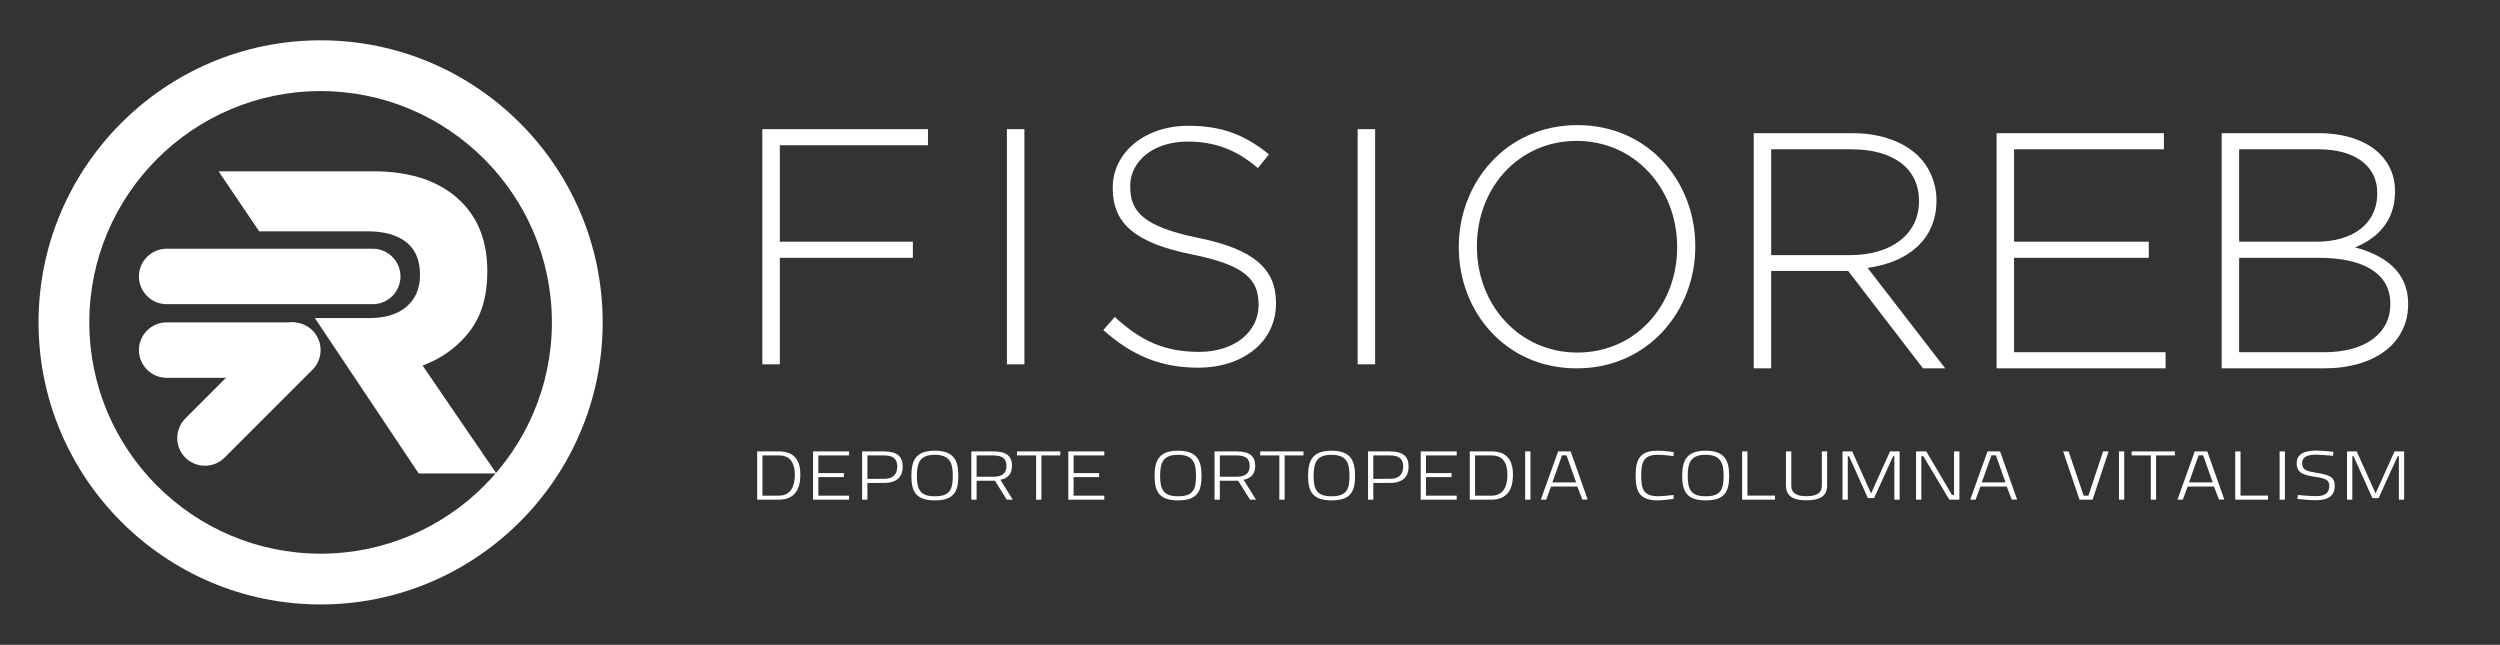 <svg xmlns="http://www.w3.org/2000/svg" xmlns:xlink="http://www.w3.org/1999/xlink" id="Capa_1" x="0px" y="0px" viewBox="0 0 6758.16 1742.98" style="enable-background:new 0 0 6758.16 1742.98;" xml:space="preserve"><rect x="0" y="0" width="6758.16" height="1742.98" fill="#333333" stroke="none"/><style type="text/css">	.st0{opacity:0.7;fill:#FFFFFF;stroke:#272A76;stroke-width:28;stroke-miterlimit:10;}	.st1{fill:#46A7D9;}	.st2{fill:#CCCCCC;}	.st3{fill:#2B2F72;}	.st4{clip-path:url(#SVGID_2_);fill:#2B2F72;}	.st5{clip-path:url(#SVGID_2_);fill-rule:evenodd;clip-rule:evenodd;fill:#3C7BBA;}	.st6{clip-path:url(#SVGID_2_);fill:#49A4D6;}	.st7{clip-path:url(#SVGID_4_);}	.st8{opacity:0.8;clip-path:url(#SVGID_8_);}	.st9{clip-path:url(#SVGID_10_);fill:#67C2ED;}	.st10{clip-path:url(#SVGID_12_);}	.st11{clip-path:url(#SVGID_16_);}	.st12{opacity:0.55;clip-path:url(#SVGID_20_);}	.st13{clip-path:url(#SVGID_22_);fill:#FFFFFF;}	.st14{clip-path:url(#SVGID_24_);fill:#3C5A91;}	.st15{clip-path:url(#SVGID_24_);fill:#FFFFFF;}	.st16{clip-path:url(#SVGID_24_);fill:#4CA750;}	.st17{clip-path:url(#SVGID_24_);fill:#F3F3F3;}	.st18{clip-path:url(#SVGID_24_);fill:#272A76;}	.st19{clip-path:url(#SVGID_26_);fill:#272A76;}	.st20{fill-rule:evenodd;clip-rule:evenodd;fill:#3C7BBA;}	.st21{fill:#49A4D6;}	.st22{fill:#FFFFFF;}	.st23{fill-rule:evenodd;clip-rule:evenodd;fill:#FFFFFF;}	.st24{fill:none;}	.st25{clip-path:url(#SVGID_28_);fill:#272A76;}	.st26{clip-path:url(#SVGID_30_);fill:none;stroke:#FFFFFF;stroke-width:2.835;stroke-miterlimit:10;}	.st27{clip-path:url(#SVGID_32_);fill:#FFFFFF;}	.st28{clip-path:url(#SVGID_34_);fill:#272A76;}	.st29{clip-path:url(#SVGID_36_);fill:#2B2F72;}	.st30{clip-path:url(#SVGID_36_);fill-rule:evenodd;clip-rule:evenodd;fill:#3C7BBA;}	.st31{clip-path:url(#SVGID_38_);}	.st32{fill:#FF8600;}	.st33{fill:#272A76;}	.st34{opacity:0.7;fill:#FFFFFF;stroke:#FF7600;stroke-width:28;stroke-miterlimit:10;}</style><g>	<polygon class="st22" points="2060.81,349.08 2508.56,349.08 2508.56,392.68 2108.04,392.68 2108.04,653.34 2467.69,653.34   2467.69,696.94 2108.04,696.94 2108.04,984.84 2060.81,984.84  "></polygon>	<rect x="2721.96" y="349.08" class="st22" width="47.24" height="635.76"></rect>	<path class="st22" d="M2982.6,892.2l30.88-35.42c69.93,64.48,134.42,94.46,227.96,94.46c95.36,0,160.76-53.59,160.76-126.24v-1.81  c0-67.23-35.43-106.26-179.84-135.34c-152.58-30.88-214.33-82.64-214.33-178.92v-1.82c0-94.44,86.28-167.11,204.35-167.11  c92.64,0,153.48,25.43,217.96,77.2l-29.97,37.24c-59.95-51.77-119.89-71.73-189.8-71.73c-93.57,0-155.32,53.57-155.32,119.87v1.82  c0,67.22,34.53,108.09,185.27,138.95c147.15,29.97,208.88,82.65,208.88,175.29v1.81c0,102.63-88.07,173.46-210.69,173.46  C3136.99,993.91,3058.88,960.32,2982.6,892.2"></path>	<rect x="3670.08" y="349.08" class="st22" width="47.24" height="635.76"></rect>	<path class="st22" d="M3943.46,668.77v-1.8c0-173.47,128.05-328.77,320.58-328.77c192.56,0,318.79,153.5,318.79,326.97v1.81  c0,173.48-128.05,328.79-320.6,328.79C4069.67,995.75,3943.46,842.25,3943.46,668.77 M4533.79,668.77v-1.8  c0-157.11-114.44-286.1-271.55-286.1c-157.13,0-269.75,127.16-269.75,284.29v1.81c0,157.11,114.44,286.08,271.55,286.08  C4421.15,953.05,4533.79,825.91,4533.79,668.77"></path>	<path class="st22" d="M4740.69,359.99h267.02c78.1,0,140.78,24.52,178.92,62.66c29.98,29.95,48.14,72.65,48.14,118.07v1.81  c0,106.26-79.01,167.11-186.19,181.64l209.8,271.57h-59.95l-202.53-263.38h-207.99v263.38h-47.22V359.99z M5002.26,689.65  c106.26,0,185.29-53.57,185.29-145.32v-1.81c0-85.38-67.22-138.94-182.56-138.94h-217.07v286.07H5002.26z"></path>	<polygon class="st22" points="5397.31,359.98 5849.6,359.98 5849.6,403.58 5444.54,403.58 5444.54,653.33 5808.73,653.33   5808.73,696.91 5444.54,696.91 5444.54,952.14 5854.13,952.14 5854.13,995.73 5397.31,995.73  "></polygon>	<path class="st22" d="M6005.79,359.99h262.47c71.74,0,129.87,20.87,165.29,56.29c26.32,26.33,40.87,59.95,40.87,99.92v1.81  c0,86.3-56.3,129.89-108.09,150.76c76.31,19.98,143.52,63.59,143.52,151.68v1.82c0,106.26-90.83,173.47-227.96,173.47h-276.1  V359.99z M6426.28,520.72c0-69.93-57.21-117.14-158.92-117.14H6053v249.75h209.82c95.35,0,163.47-46.32,163.47-130.79V520.72z   M6268.26,696.91H6053v255.23h230.7c108.99,0,178.01-49.95,178.01-129.88v-1.82C6461.71,742.34,6393.59,696.91,6268.26,696.91"></path>	<path class="st22" d="M1007.68,822.24H450.45c-41.22,0-74.93-33.71-74.93-74.93c0-41.2,33.71-74.91,74.93-74.91h557.23  c41.2,0,74.93,33.71,74.93,74.91C1082.6,788.53,1048.88,822.24,1007.68,822.24"></path>	<path class="st22" d="M786.79,1021.33H450.44c-41.2,0-74.93-33.71-74.93-74.93c0-41.2,33.73-74.91,74.93-74.91h336.35  c41.2,0,74.93,33.71,74.93,74.91C861.72,987.62,828,1021.33,786.79,1021.33"></path>	<path class="st22" d="M844.83,999.3l-237.84,237.83c-29.13,29.13-76.81,29.13-105.94,0c-29.15-29.13-29.15-76.81,0-105.96  l237.83-237.84c29.13-29.13,76.81-29.13,105.96,0C873.96,922.48,873.96,970.15,844.83,999.3"></path>	<path class="st23" d="M997.65,859.82c44.34,0,78.37-10.51,102.08-31.49c23.73-21.01,35.59-49,35.59-84.02v-2.33  c0-38.88-12.45-68.06-37.34-87.5c-24.88-19.44-59.51-29.16-103.83-29.16H700.57L590.92,463.11h418.39  c103.45,0,182.79,27.62,238.03,82.84c46.67,46.67,70,108.9,70,186.69v2.34c0,66.11-16.13,119.96-48.42,161.59  c-32.28,41.61-74.49,72.14-126.59,91.6l199.51,291.68h-210.02L851.17,859.82H997.65z"></path>	<path class="st22" d="M866.68,1633.99c-420.45,0-762.5-342.06-762.5-762.51c0-420.43,342.05-762.5,762.5-762.5  s762.5,342.07,762.5,762.5C1629.18,1291.93,1287.13,1633.99,866.68,1633.99 M866.68,246.23c-344.78,0-625.26,280.49-625.26,625.25  c0,344.78,280.49,625.26,625.26,625.26c344.76,0,625.25-280.49,625.25-625.26C1491.93,526.72,1211.44,246.23,866.68,246.23"></path>	<path class="st22" d="M2046.84,1350.74v-130.46h58.72c44.92,0,58.01,27.88,58.01,63.27c0,35.56-12.85,67.19-58.01,67.19H2046.84z   M2105.56,1231.14h-44.45v108.74h44.45c34.15,0,43.04-28.64,43.04-56.33C2148.59,1255.85,2139.7,1231.14,2105.56,1231.14"></path>	<polygon class="st22" points="2197.93,1220.28 2295.25,1220.28 2295.25,1231.14 2212.2,1231.14 2212.2,1278.87 2281.21,1278.87   2281.21,1289.73 2212.2,1289.73 2212.2,1339.88 2295.25,1339.88 2295.25,1350.74 2197.93,1350.74  "></polygon>	<path class="st22" d="M2344.81,1305.44v45.3h-14.27v-130.46h59.19c34.86,0,50.53,12.91,50.53,40.81s-15.67,44.35-50.53,44.35  H2344.81z M2389.73,1294.41c25.26,0,35.79-12.73,35.79-33.32c0-20.4-10.54-29.95-35.79-29.95h-44.92v63.27H2389.73z"></path>	<path class="st22" d="M2463.64,1286.17c0-42.86,13.34-67.76,63.38-67.76c50.06,0,63.63,24.52,63.63,67.76  c0,44.73-13.34,66.46-63.63,66.46C2476.72,1352.63,2463.64,1329.58,2463.64,1286.17 M2575.69,1286.17  c0-36.13-9.12-56.72-48.66-56.72c-39.76,0-48.42,20.42-48.42,56.72c0,36.5,8.19,55.41,48.42,55.41  C2567.49,1341.58,2575.69,1323.99,2575.69,1286.17"></path>	<path class="st22" d="M2689.59,1299.64h-49.6v51.1h-14.27v-130.46h59.42c33.93,0,50.53,11.41,50.53,38.74  c0,20.41-8.89,33.32-31.35,38.01l33.45,53.7h-16.13L2689.59,1299.64z M2685.14,1231.14h-45.15v57.64h45.15  c27.14,0,35.56-11.79,35.56-29.76C2720.71,1239.76,2709.47,1231.14,2685.14,1231.14"></path>	<polygon class="st22" points="2749.23,1220.28 2866.19,1220.28 2866.19,1231.14 2815.19,1231.14 2815.19,1350.74 2800.92,1350.74   2800.92,1231.14 2749.23,1231.14  "></polygon>	<polygon class="st22" points="2887.93,1220.28 2985.24,1220.28 2985.24,1231.14 2902.2,1231.14 2902.2,1278.87 2971.21,1278.87   2971.21,1289.73 2902.2,1289.73 2902.2,1339.88 2985.24,1339.88 2985.24,1350.74 2887.93,1350.74  "></polygon>	<path class="st22" d="M3121.11,1286.17c0-42.86,13.34-67.76,63.4-67.76c50.05,0,63.62,24.52,63.62,67.76  c0,44.73-13.34,66.46-63.62,66.46C3134.22,1352.63,3121.11,1329.58,3121.11,1286.17 M3233.16,1286.17  c0-36.13-9.12-56.72-48.65-56.72c-39.77,0-48.43,20.42-48.43,56.72c0,36.5,8.19,55.41,48.43,55.41  C3224.97,1341.58,3233.16,1323.99,3233.16,1286.17"></path>	<path class="st22" d="M3347.07,1299.64h-49.6v51.1h-14.27v-130.46h59.42c33.91,0,50.53,11.41,50.53,38.74  c0,20.41-8.9,33.32-31.35,38.01l33.45,53.7h-16.13L3347.07,1299.64z M3342.63,1231.14h-45.15v57.64h45.15  c27.12,0,35.55-11.79,35.55-29.76C3378.18,1239.76,3366.95,1231.14,3342.63,1231.14"></path>	<polygon class="st22" points="3406.7,1220.28 3523.66,1220.28 3523.66,1231.14 3472.68,1231.14 3472.68,1350.74 3458.39,1350.74   3458.39,1231.14 3406.7,1231.14  "></polygon>	<path class="st22" d="M3536.04,1286.17c0-42.86,13.35-67.76,63.4-67.76c50.06,0,63.62,24.52,63.62,67.76  c0,44.73-13.32,66.46-63.62,66.46S3536.04,1329.58,3536.04,1286.17 M3648.09,1286.17c0-36.13-9.11-56.72-48.65-56.72  c-39.76,0-48.43,20.42-48.43,56.72c0,36.5,8.19,55.41,48.43,55.41C3639.9,1341.58,3648.09,1323.99,3648.09,1286.17"></path>	<path class="st22" d="M3712.4,1305.44v45.3h-14.28v-130.46h59.2c34.85,0,50.53,12.91,50.53,40.81s-15.68,44.35-50.53,44.35H3712.4z   M3757.32,1294.41c25.26,0,35.79-12.73,35.79-33.32c0-20.4-10.54-29.95-35.79-29.95h-44.92v63.27H3757.32z"></path>	<polygon class="st22" points="3840.58,1220.28 3937.89,1220.28 3937.89,1231.14 3854.84,1231.14 3854.84,1278.87 3923.85,1278.87   3923.85,1289.73 3854.84,1289.73 3854.84,1339.88 3937.89,1339.88 3937.89,1350.74 3840.58,1350.74  "></polygon>	<path class="st22" d="M3973.2,1350.74v-130.46h58.71c44.92,0,58.02,27.88,58.02,63.27c0,35.56-12.87,67.19-58.02,67.19H3973.2z   M4031.91,1231.14h-44.44v108.74h44.44c34.16,0,43.05-28.64,43.05-56.33C4074.96,1255.85,4066.07,1231.14,4031.91,1231.14"></path>	<rect x="4122.9" y="1220.27" class="st22" width="14.27" height="130.46"></rect>	<path class="st22" d="M4212.02,1220.28h33.9l46.08,130.28h-14.49l-13.57-35.37h-71.12l-13.09,35.55h-14.52L4212.02,1220.28z   M4196.34,1304.14h64.33l-25.96-73.19h-12.17L4196.34,1304.14z"></path>	<path class="st22" d="M4524.49,1348.51c0,0-25.51,4.11-43.97,4.11c-48.43,0-58.95-24.34-58.95-66.64  c0-42.85,10.3-67.58,58.95-67.58c21.76,0,44.21,3.95,44.21,3.95l-0.92,10.65c0,0-24.82-3.56-42.12-3.56  c-39.07,0-45.15,20.04-45.15,56.54c0,35.94,6.31,55.41,45.39,55.41c15.45,0,41.89-3.38,41.89-3.38L4524.49,1348.51z"></path>	<path class="st22" d="M4547.41,1286.17c0-42.86,13.34-67.76,63.38-67.76c50.06,0,63.62,24.52,63.62,67.76  c0,44.73-13.32,66.46-63.62,66.46C4560.52,1352.63,4547.41,1329.58,4547.41,1286.17 M4659.45,1286.17  c0-36.13-9.11-56.72-48.65-56.72c-39.76,0-48.43,20.42-48.43,56.72c0,36.5,8.19,55.41,48.43,55.41  C4651.26,1341.58,4659.45,1323.99,4659.45,1286.17"></path>	<polygon class="st22" points="4709.49,1350.74 4709.49,1220.29 4723.76,1220.29 4723.76,1339.71 4798.15,1339.71 4798.15,1350.74    "></polygon>	<path class="st22" d="M4882.82,1341.39c26.2,0,42.11-7.3,42.11-28.83v-92.29h14.27v92.29c0,29.02-20.11,39.87-56.37,39.87  c-34.61,0-54.96-10.86-54.96-39.87v-92.29h14.5v92.29C4842.36,1333.9,4858.03,1341.39,4882.82,1341.39"></path>	<polygon class="st22" points="4980.81,1220.28 5007.01,1220.28 5057.99,1333.91 5109.24,1220.28 5135.19,1220.28 5135.19,1350.74   5120.93,1350.74 5120.93,1233.2 5117.65,1233.2 5066.18,1346.44 5049.35,1346.44 4998.37,1233.2 4995.07,1233.2 4995.07,1350.74   4980.81,1350.74  "></polygon>	<polygon class="st22" points="5179.62,1220.28 5207.22,1220.28 5276.7,1337.83 5282.31,1337.83 5282.31,1220.28 5296.81,1220.28   5296.81,1350.74 5269.44,1350.74 5199.27,1233.2 5193.89,1233.2 5193.89,1350.74 5179.62,1350.74  "></polygon>	<path class="st22" d="M5372.83,1220.28h33.91l46.07,130.28h-14.49l-13.57-35.37h-71.12l-13.09,35.55h-14.5L5372.83,1220.28z   M5357.15,1304.14h64.33l-25.96-73.19h-12.17L5357.15,1304.14z"></path>	<polygon class="st22" points="5700.05,1220.28 5656.76,1350.74 5621.45,1350.74 5577.23,1220.28 5591.96,1220.28 5632.67,1339.88   5645.54,1339.88 5685.3,1220.28  "></polygon>	<rect x="5728.1" y="1220.27" class="st22" width="14.27" height="130.46"></rect>	<polygon class="st22" points="5762.47,1220.28 5879.43,1220.28 5879.43,1231.14 5828.45,1231.14 5828.45,1350.74 5814.17,1350.74   5814.17,1231.14 5762.47,1231.14  "></polygon>	<path class="st22" d="M5933,1220.28h33.91l46.07,130.28h-14.49l-13.57-35.37h-71.12l-13.09,35.55h-14.5L5933,1220.28z   M5917.32,1304.14h64.33l-25.96-73.19h-12.17L5917.32,1304.14z"></path>	<polygon class="st22" points="6042.45,1350.74 6042.45,1220.29 6056.72,1220.29 6056.72,1339.71 6131.11,1339.71 6131.11,1350.74    "></polygon>	<rect x="6162.43" y="1220.27" class="st22" width="14.27" height="130.46"></rect>	<path class="st22" d="M6306.78,1232.27c0,0-32.28-3.19-45.85-3.19c-24.32,0-37.66,6.74-37.66,22.85c0,19.08,12.4,22.06,41.17,26.57  c31.82,5.06,47.02,11.22,47.02,34.44c0,28.64-18.95,39.29-51.23,39.29c-17.78,0-49.83-3.54-49.83-3.54l1.4-10.67  c0,0,31.58,3.19,48.2,3.19c24.31,0,36.73-7.7,36.73-27.72c0-16.28-10.54-20.39-37.68-24.34c-32.97-5.04-50.52-10.65-50.52-36.86  c0-24.34,20.11-34.26,52.4-34.26c18.01,0,47.02,3.57,47.02,3.57L6306.78,1232.27z"></path>	<polygon class="st22" points="6344.64,1220.28 6370.85,1220.28 6421.85,1333.91 6473.07,1220.28 6499.03,1220.28 6499.03,1350.74   6484.78,1350.74 6484.78,1233.2 6481.5,1233.2 6430.02,1346.44 6413.2,1346.44 6362.21,1233.2 6358.93,1233.2 6358.93,1350.74   6344.64,1350.74  "></polygon></g></svg>